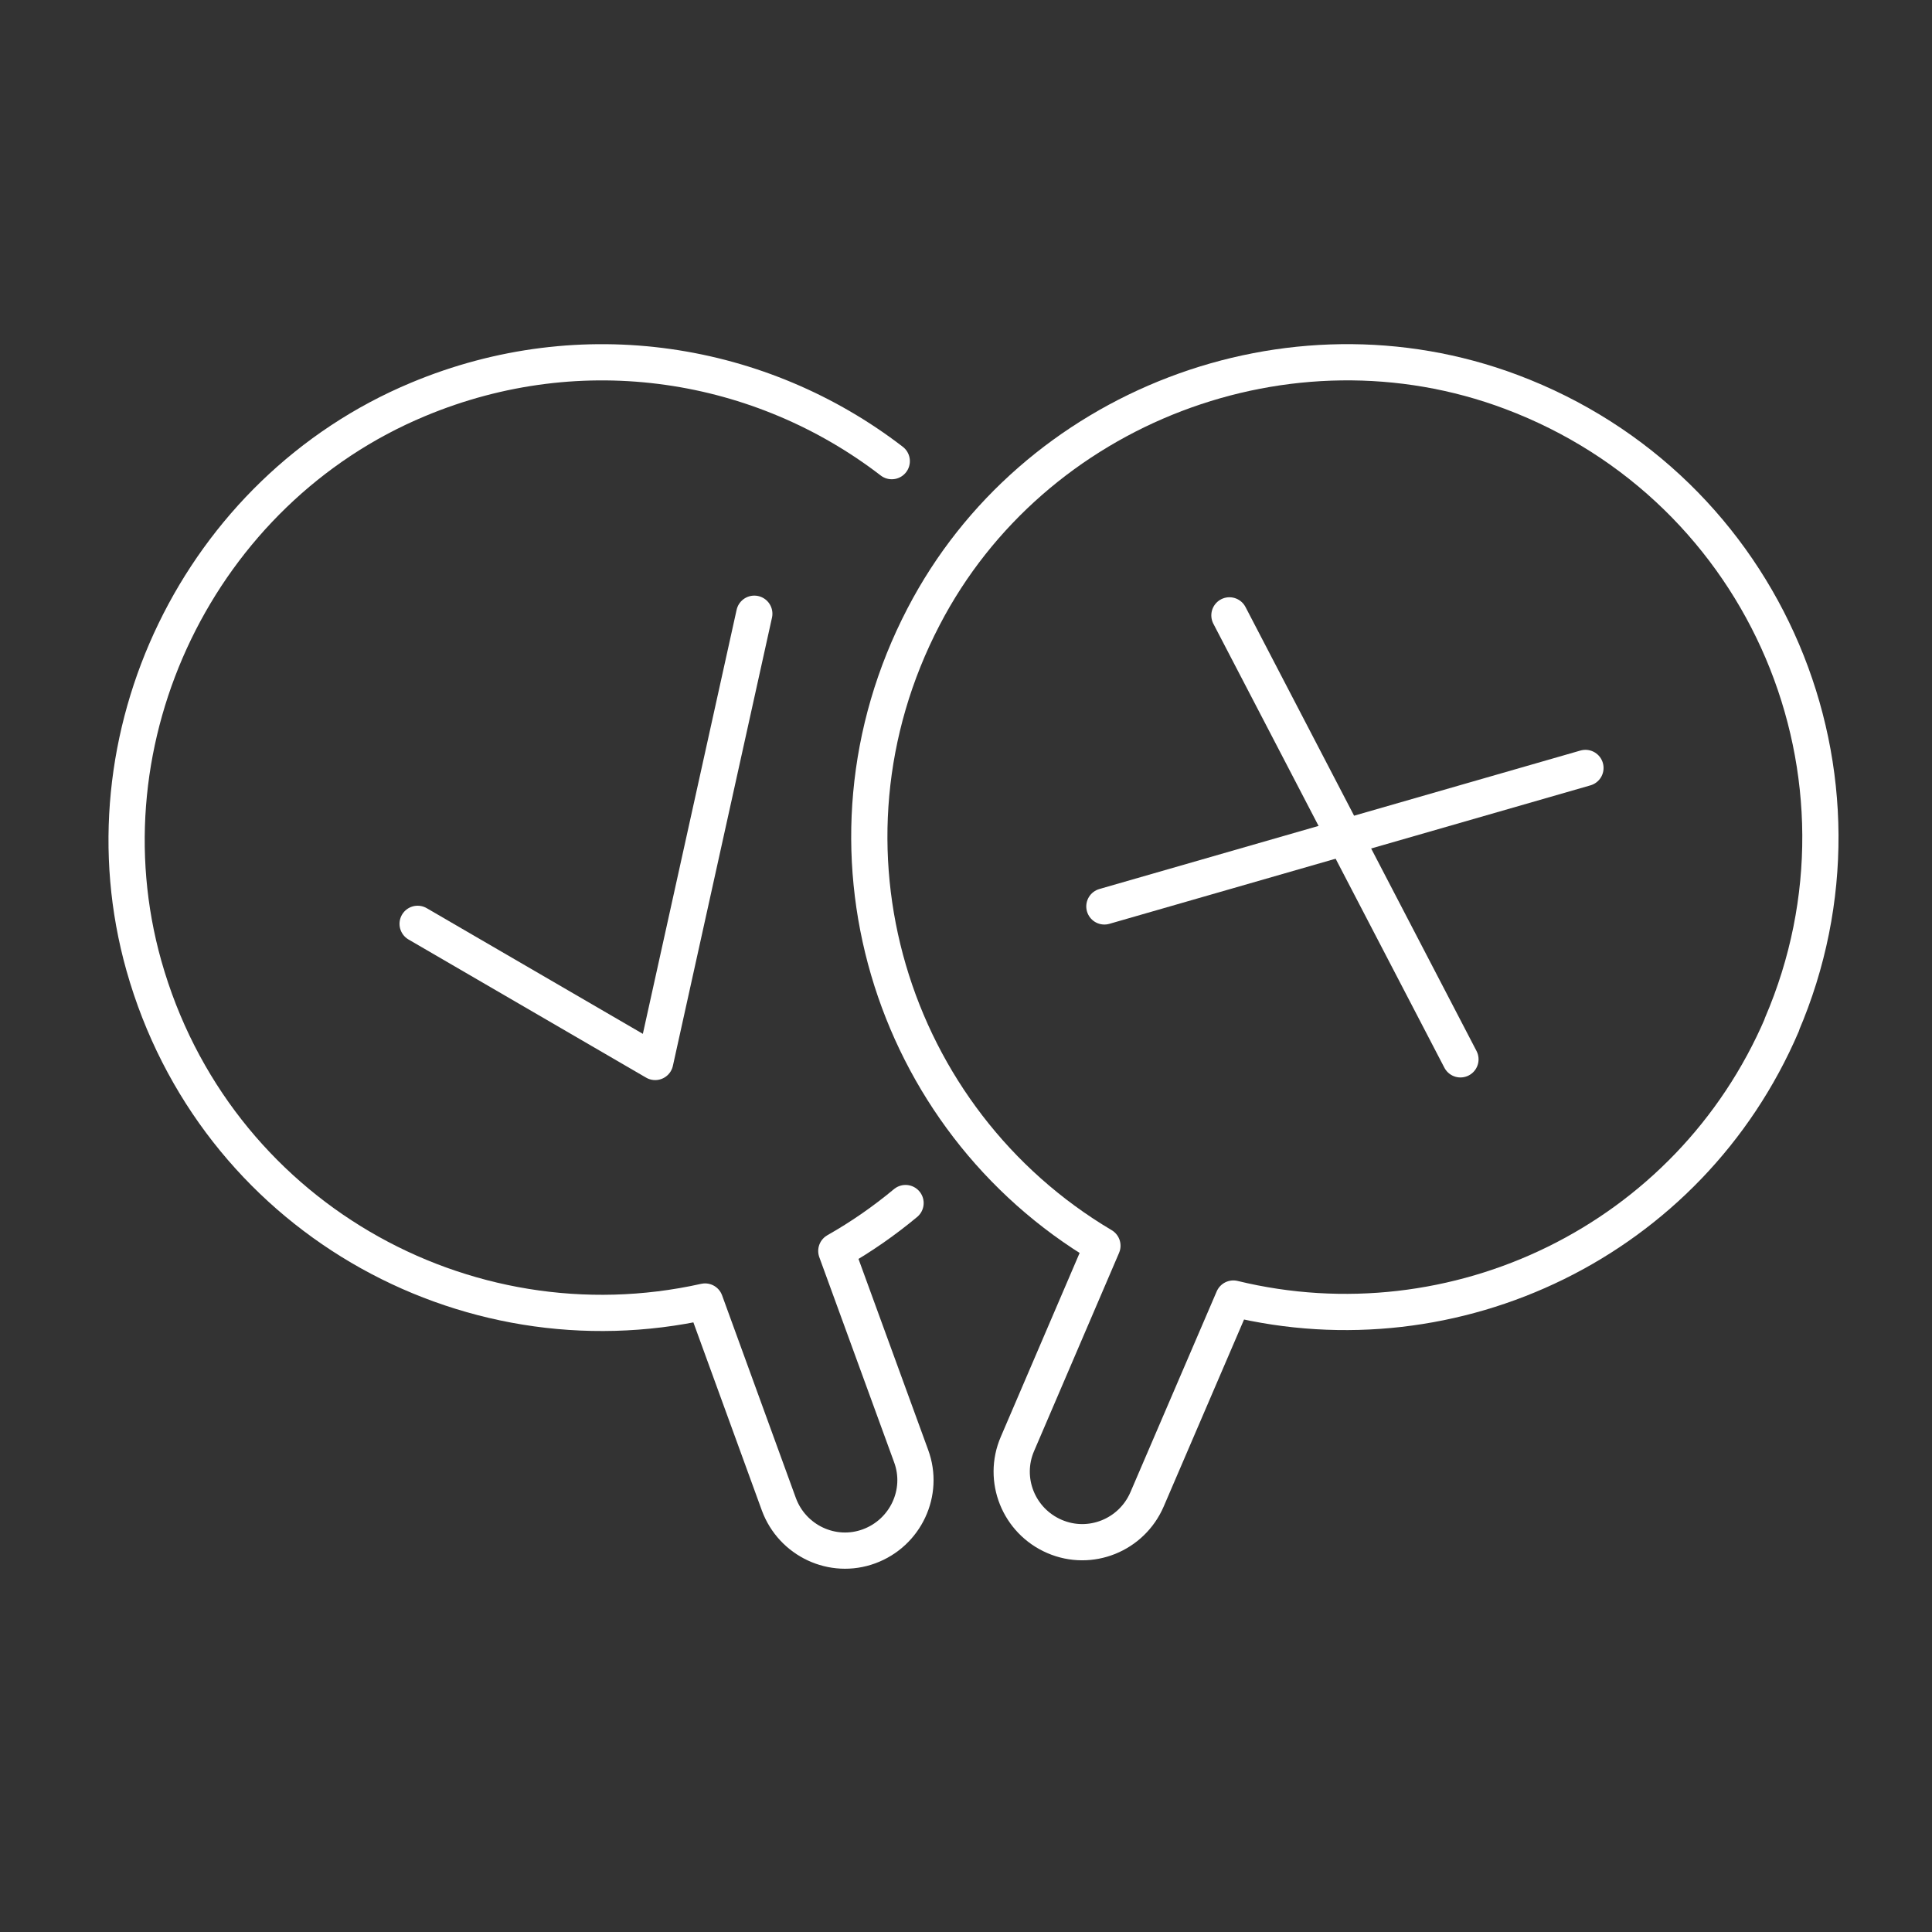 <svg width="80" height="80" viewBox="0 0 80 80" fill="none" xmlns="http://www.w3.org/2000/svg">
<rect x="0" y="0" width="80" height="80" fill="#333333" stroke="none"/>
<path d="M17.293 38.254L27.13 43.974L31.234 25.413" stroke="white" stroke-width="1.5" stroke-linecap="round" stroke-linejoin="round"/>
<path d="M36.926 19.095C31.545 14.951 24.127 13.687 17.306 16.541C8.256 20.318 3.297 30.549 5.96 39.993C8.868 50.292 19.208 56.121 29.195 53.893L32.252 62.29C32.809 63.798 34.48 64.586 35.988 64.029C37.497 63.472 38.285 61.8 37.728 60.292L34.63 51.8C35.662 51.216 36.614 50.55 37.497 49.816" stroke="white" stroke-width="1.5" stroke-linecap="round" stroke-linejoin="round"/>
<path d="M73.775 42.438C78.191 32.166 73.177 20.209 62.579 16.228C53.394 12.777 42.768 16.826 38.244 25.535C33.298 35.033 36.844 46.365 45.649 51.583L42.13 59.79C41.491 61.271 42.184 62.983 43.665 63.621C45.146 64.26 46.858 63.567 47.497 62.086L51.07 53.77C60.242 55.999 69.943 51.392 73.789 42.425L73.775 42.438Z" stroke="white" stroke-width="1.5" stroke-linecap="round" stroke-linejoin="round"/>
<path d="M50.908 25.481L60.474 43.865" stroke="white" stroke-width="1.5" stroke-linecap="round" stroke-linejoin="round"/>
<path d="M65.65 31.799L45.73 37.533" stroke="white" stroke-width="1.5" stroke-linecap="round" stroke-linejoin="round"/>
</svg>
